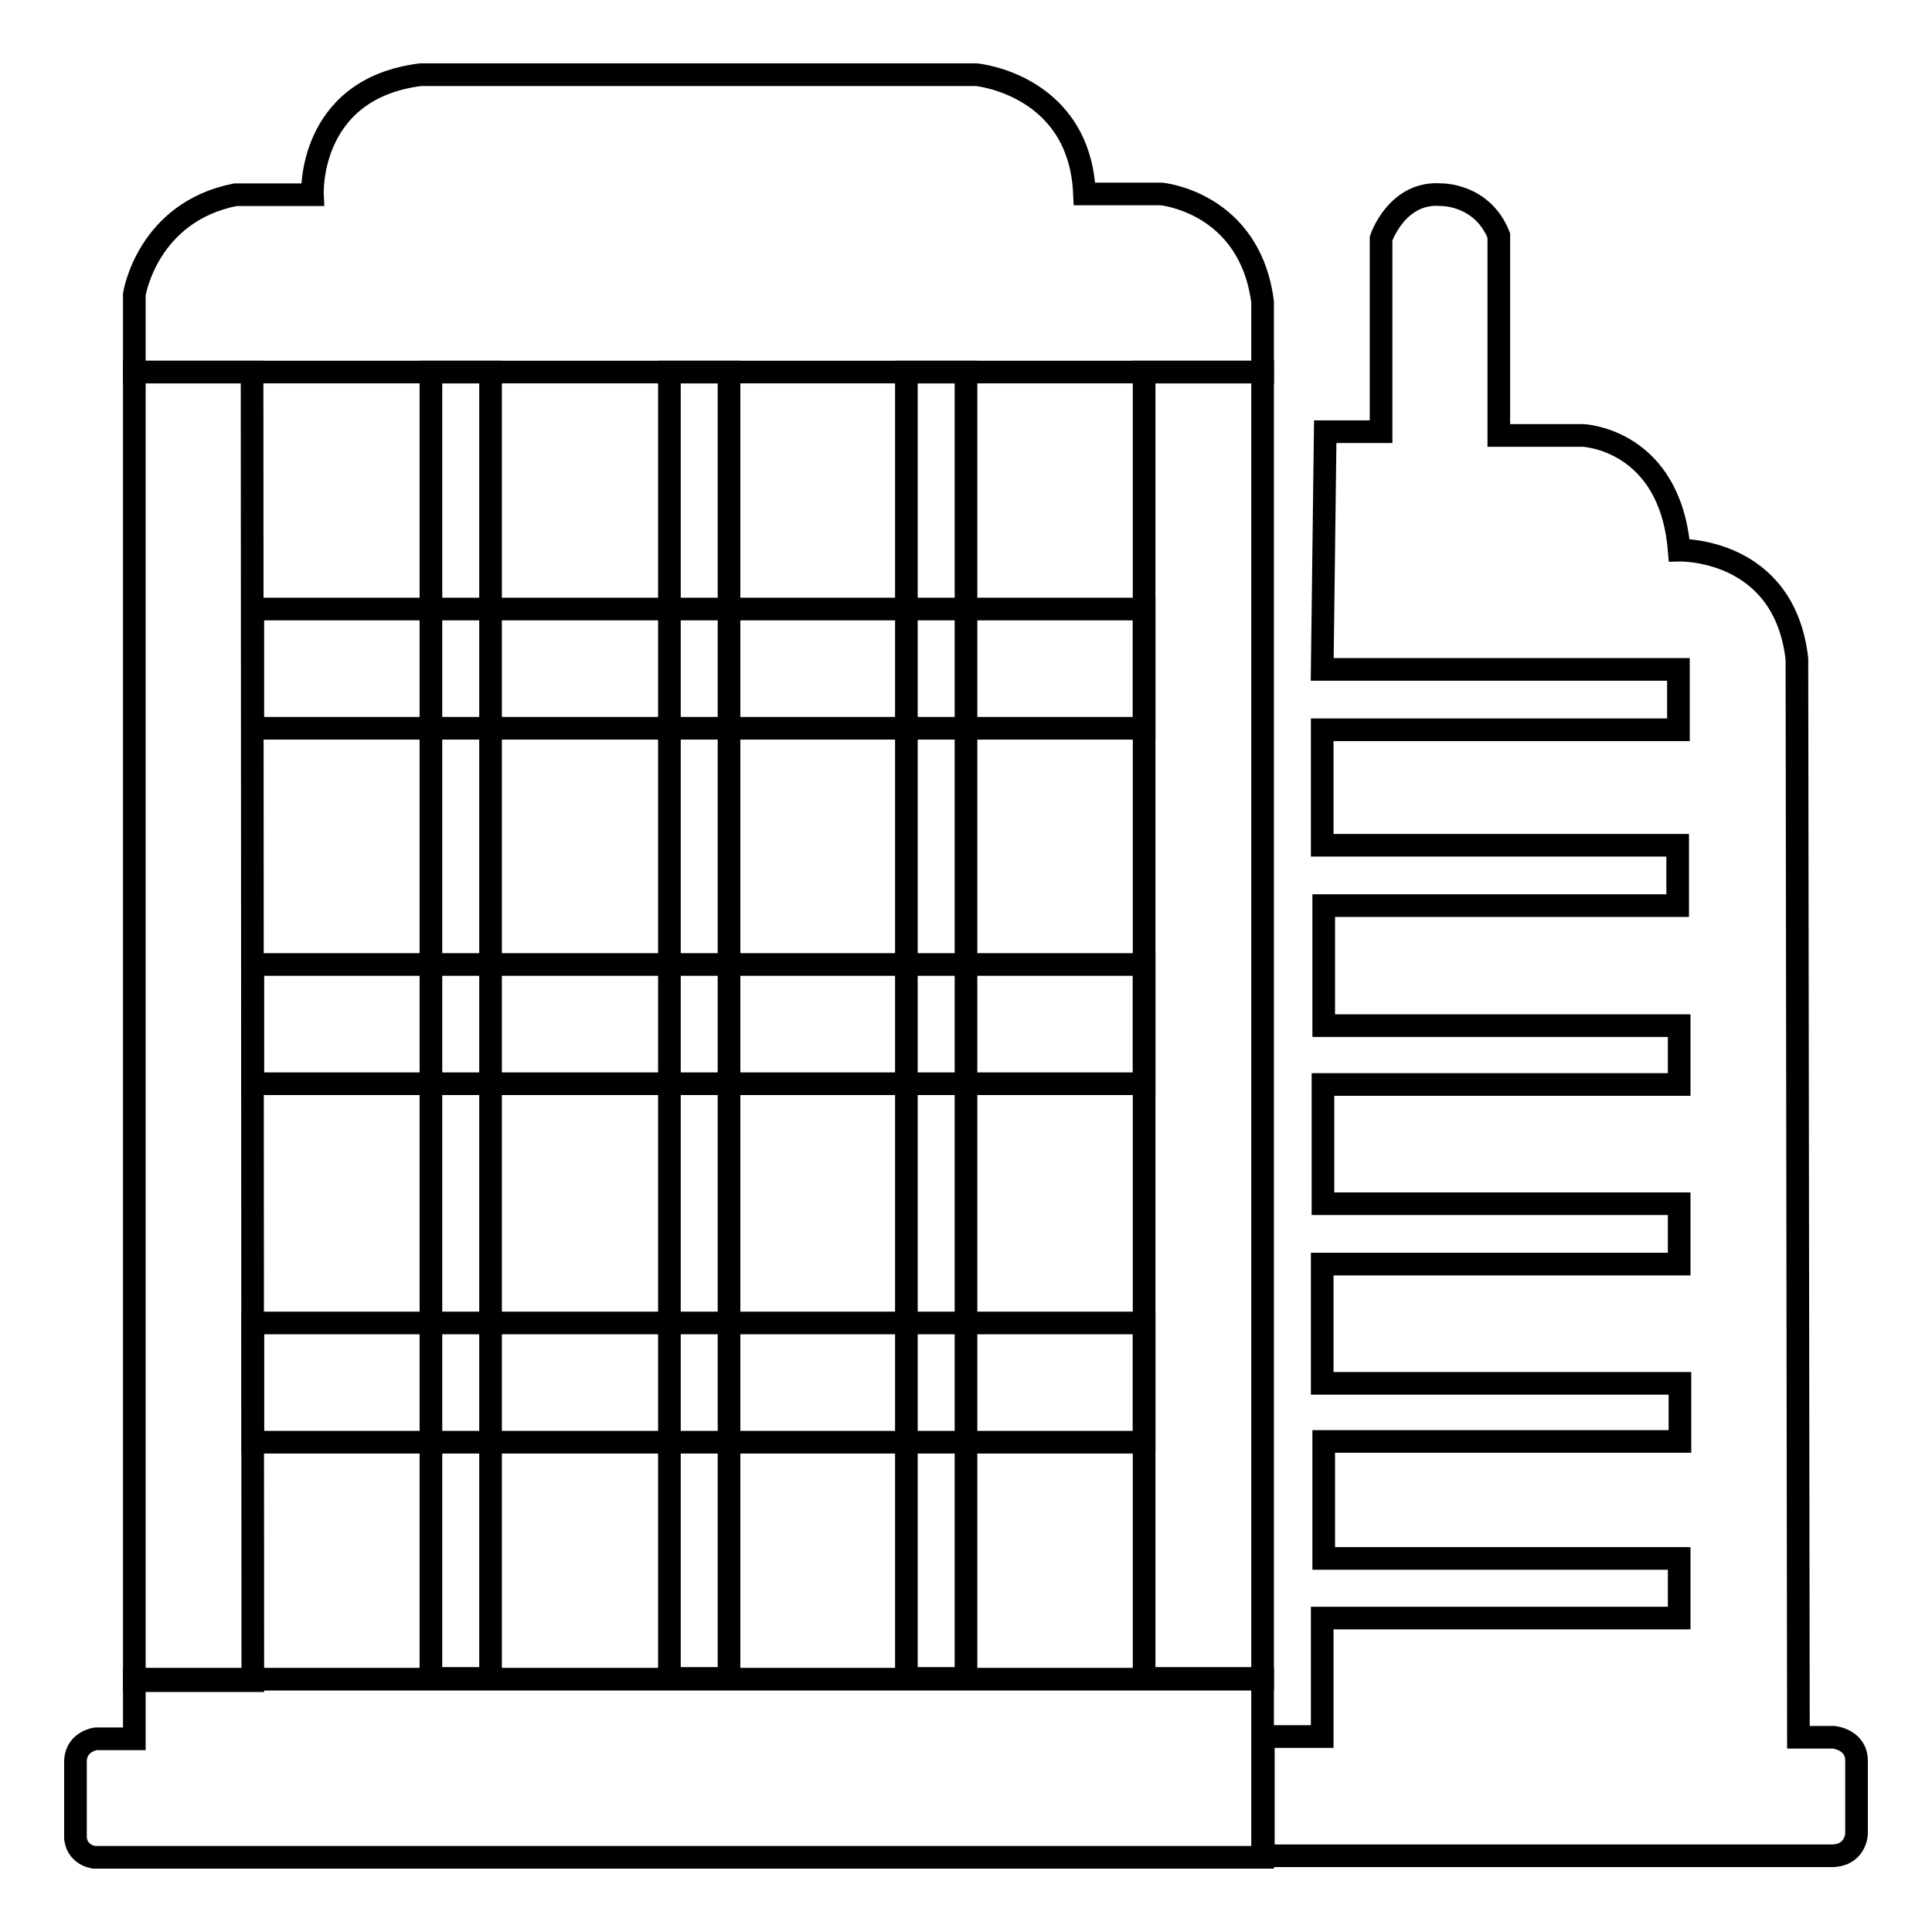 <?xml version="1.0" encoding="utf-8"?>
<!-- Svg Vector Icons : http://www.onlinewebfonts.com/icon -->
<!DOCTYPE svg PUBLIC "-//W3C//DTD SVG 1.1//EN" "http://www.w3.org/Graphics/SVG/1.1/DTD/svg11.dtd">
<svg version="1.1" xmlns="http://www.w3.org/2000/svg" xmlns:xlink="http://www.w3.org/1999/xlink" x="0px" y="0px" viewBox="0 0 256 256" enable-background="new 0 0 256 256" xml:space="preserve">
<g><g><path stroke-width="3" fill-opacity="0" stroke="#000000"  d="M175.6,57.2h7.4V31.6c0,0,2.1-6.3,8-5.8c0,0,5.4-0.1,7.6,5.4v26.5h11.2c0,0,11.5,0.5,12.7,15.2c0,0,13.9-0.4,15.6,14.4l0.2,142.9h4.7c0,0,3,0.3,3,3.1v9.7c0,0-0.1,3-3.5,2.9h-75.1v-15.8h7.8v-15.7h47.3v-7.9h-47.1V191h47.2v-7.7h-47.4v-15.8h47.3v-8h-47.2v-15.8h47.2v-7.8h-47.1V120h46.9v-8h-47.1V96.7h47.2v-8h-47.2L175.6,57.2z"/><path stroke-width="3" fill-opacity="0" stroke="#000000"  d="M33.4,49.3H17.8V39c0,0,1.7-10.9,13.4-13.2h10.2c0,0-0.7-14,14.3-15.9h73.7c0,0,13.7,1.3,14.3,15.8h10.2c0,0,11.7,1.1,13.4,14.3v9.3H33.4z"/><path stroke-width="3" fill-opacity="0" stroke="#000000"  d="M33.5,222.5H17.8v7.9h-5.1c0,0-2.5,0.3-2.7,2.8v10.3c0,0,0,2.1,2.4,2.6h154.9v-23.6L33.5,222.5L33.5,222.5z"/><path stroke-width="3" fill-opacity="0" stroke="#000000"  d="M33.5,222.7H17.8V49.3h15.6L33.5,222.7z"/><path stroke-width="3" fill-opacity="0" stroke="#000000"  d="M151.6,49.3h15.7v173.1h-15.7V49.3z"/><path stroke-width="3" fill-opacity="0" stroke="#000000"  d="M57.1,49.3H65v173.1h-7.9V49.3z"/><path stroke-width="3" fill-opacity="0" stroke="#000000"  d="M88.7,49.3h7.9v173.1h-7.9V49.3z"/><path stroke-width="3" fill-opacity="0" stroke="#000000"  d="M120.1,49.3h7.9v173.1h-7.9V49.3z"/><path stroke-width="3" fill-opacity="0" stroke="#000000"  d="M33.5,80.7h118.1v15.8H33.5V80.7z"/><path stroke-width="3" fill-opacity="0" stroke="#000000"  d="M33.5,127.8h118.1v15.8H33.5V127.8L33.5,127.8z"/><path stroke-width="3" fill-opacity="0" stroke="#000000"  d="M33.5,175.3h118.1v15.8H33.5V175.3z"/></g></g>
</svg>